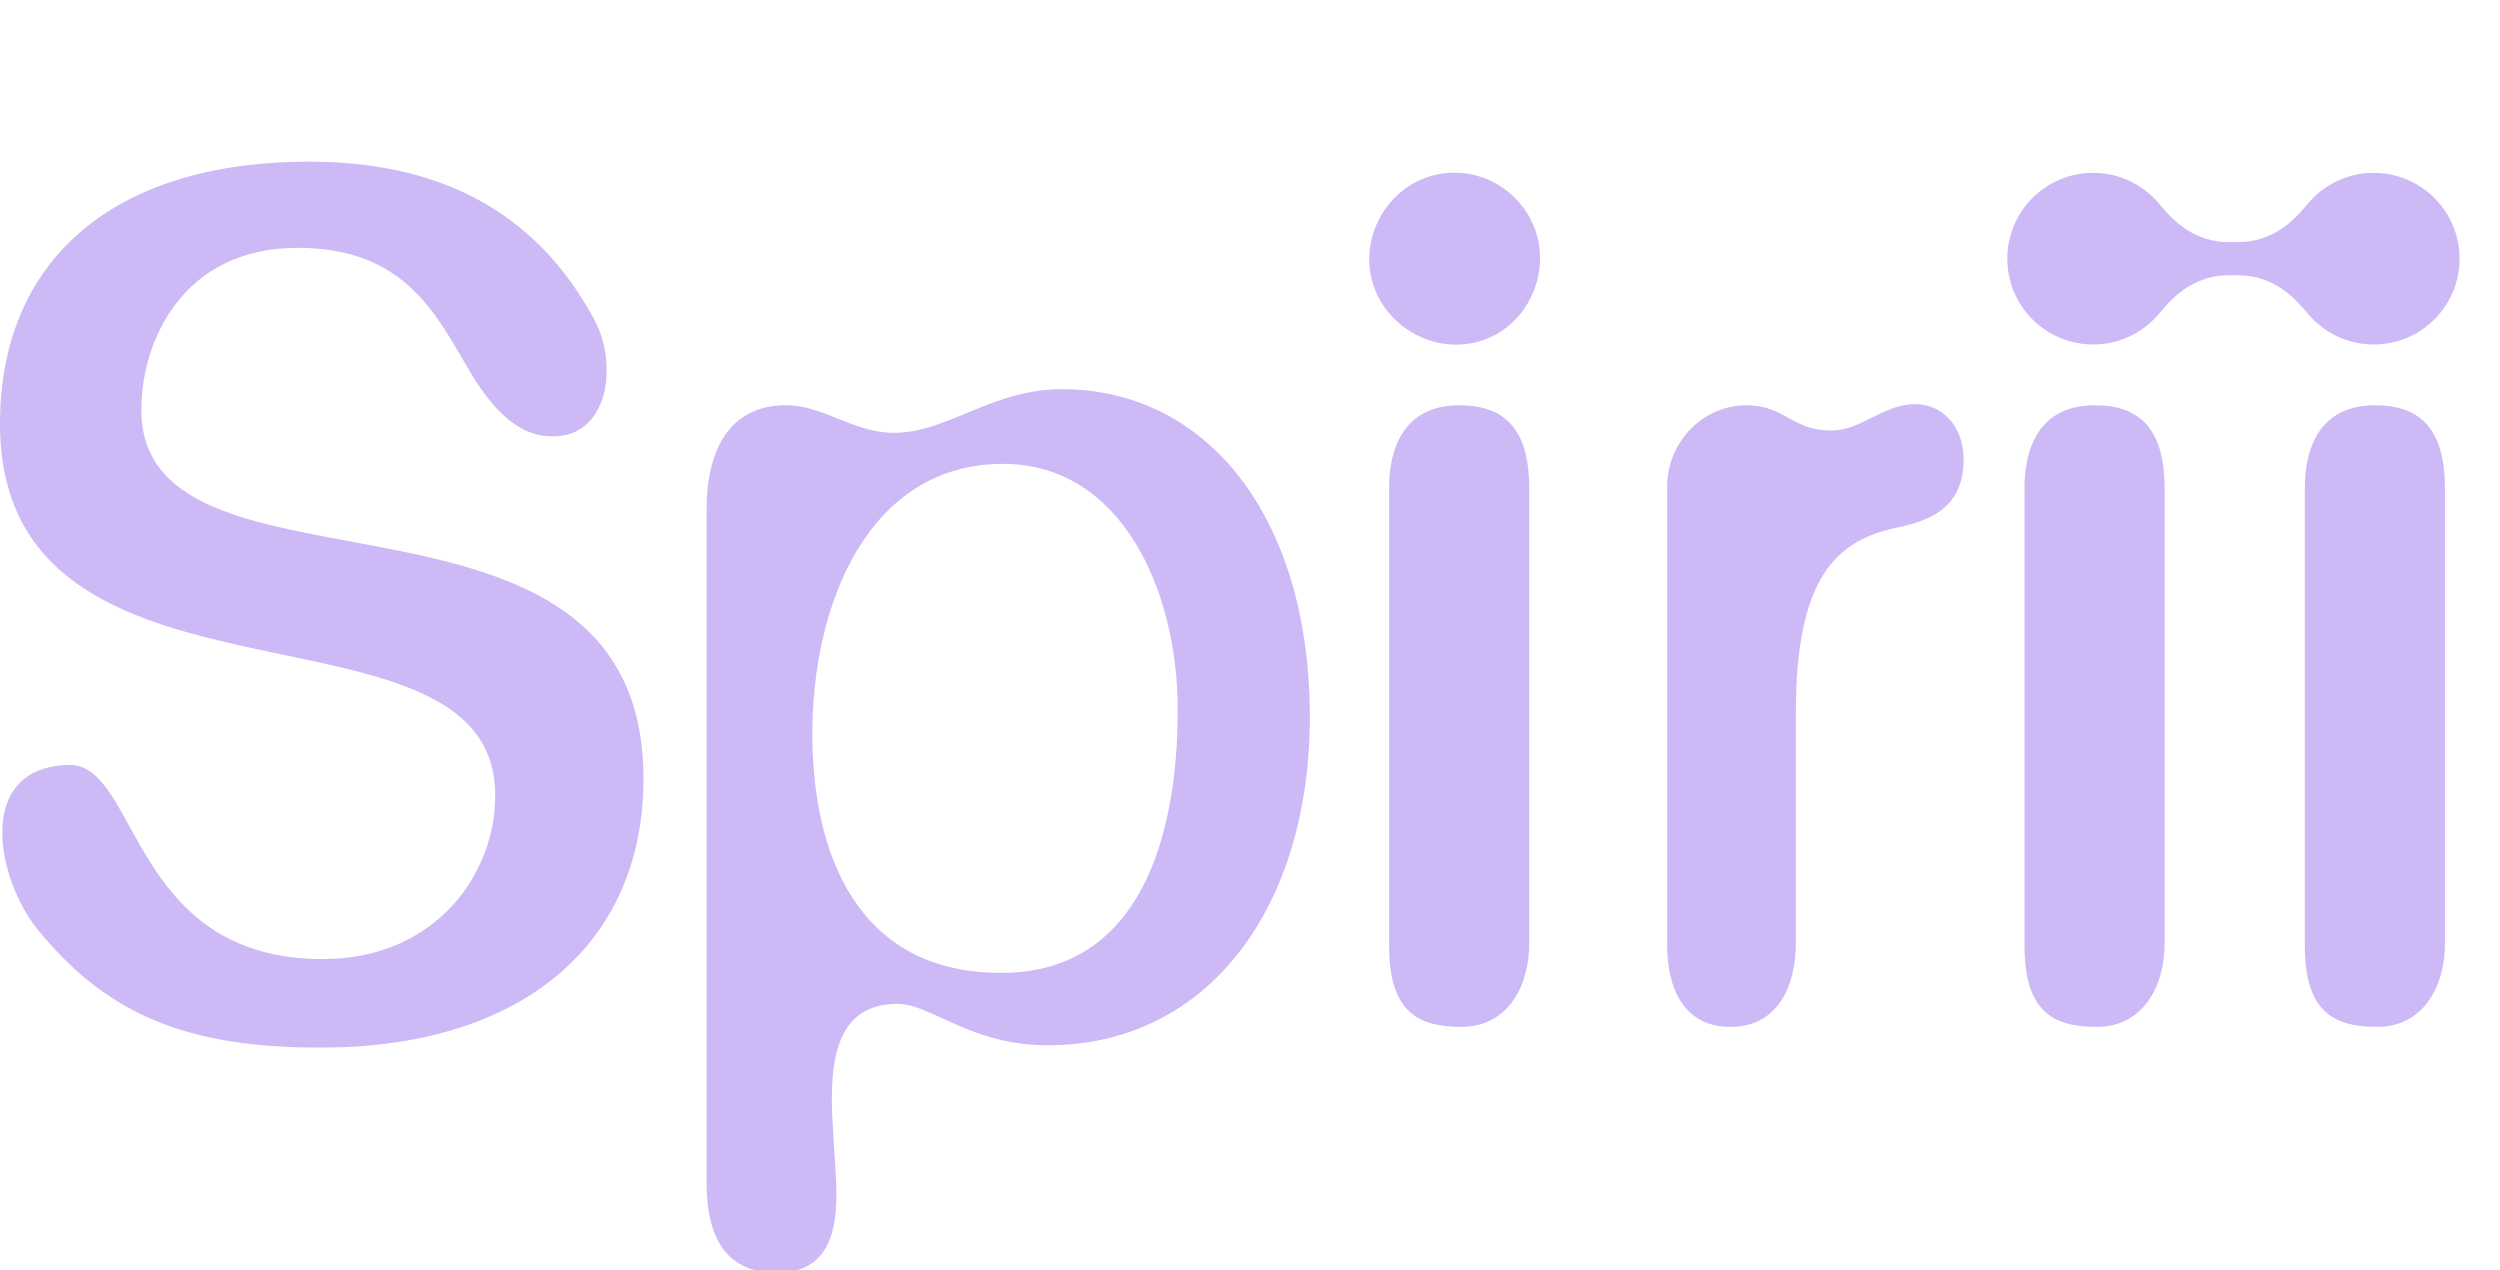 <svg width="122" height="62" viewBox="0 0 122 62" fill="none" xmlns="http://www.w3.org/2000/svg">
<g clip-path="url(#clip0_4276_1122)">
<path d="M120.027 12.623C120.027 10.311 118.151 8.435 115.839 8.435C114.576 8.435 113.444 8.995 112.676 9.879C112.67 9.885 112.664 9.891 112.659 9.898C112.289 10.302 111.242 11.812 109.234 11.812H108.749C106.743 11.812 105.694 10.302 105.326 9.898C105.32 9.891 105.315 9.885 105.309 9.879C104.541 8.995 103.409 8.435 102.146 8.435C99.833 8.435 97.958 10.311 97.958 12.623C97.958 14.936 99.833 16.812 102.146 16.812C103.409 16.812 104.541 16.252 105.309 15.368C105.315 15.362 105.32 15.355 105.326 15.349C105.694 14.945 106.743 13.435 108.749 13.435H109.234C111.242 13.435 112.289 14.945 112.659 15.349C112.664 15.355 112.67 15.362 112.676 15.368C113.444 16.252 114.576 16.812 115.839 16.812C118.151 16.812 120.027 14.936 120.027 12.623ZM95.823 22.413C95.823 20.786 94.758 19.721 93.469 19.721C91.898 19.721 90.832 21.01 89.376 21.01C87.412 21.01 87.132 19.778 85.226 19.778C83.094 19.778 81.357 21.571 81.357 23.757V46.132C81.357 48.262 82.198 50.111 84.441 50.111C86.741 50.111 87.637 48.149 87.637 46.019V34.805C87.637 28.075 89.656 26.338 92.684 25.721C94.589 25.328 95.823 24.487 95.823 22.413ZM75.154 12.595C75.154 10.23 73.183 8.428 70.987 8.428C68.566 8.428 66.82 10.456 66.82 12.652C66.82 15.017 68.848 16.819 71.043 16.819C73.465 16.819 75.154 14.791 75.154 12.595ZM63.921 34.805C63.864 25.328 58.986 18.992 51.809 18.992C48.389 18.992 46.257 21.122 43.622 21.122C41.604 21.122 40.146 19.721 38.24 19.778C35.661 19.834 34.483 21.852 34.483 24.879V57.739C34.483 60.54 35.549 62.111 37.903 62.111C40.146 62.111 40.819 60.54 40.819 58.298C40.819 57.121 40.594 55.046 40.594 53.645C40.594 51.233 41.099 48.991 43.79 48.991C45.473 48.991 47.323 51.009 51.136 51.009C58.986 51.009 63.977 44.224 63.921 34.805ZM57.473 34.637C57.473 40.86 55.622 47.42 48.949 47.476C41.828 47.532 39.642 41.645 39.642 35.813C39.642 29.365 42.444 22.637 48.949 22.637C54.724 22.637 57.473 28.804 57.473 34.637ZM6.897 20C6.897 16.58 8.972 12.094 14.522 12.094C19.794 12.094 21.307 15.402 22.878 18.039C23.831 19.664 25.12 21.291 26.915 21.291C28.708 21.347 29.606 19.832 29.606 18.093C29.606 17.253 29.438 16.412 28.989 15.571C26.017 10.076 21.139 7.889 15.083 7.889C5.384 7.889 0 12.823 0 20.674C0 35.981 24.222 28.412 24.166 38.841C24.166 42.654 21.251 46.803 15.757 46.803C6.336 46.803 6.784 37.27 3.364 37.326C0.952 37.382 0.111 38.897 0.111 40.634C0.111 42.261 0.84 44.055 1.737 45.233C5.103 49.438 9.025 51.175 15.869 51.121C25.4 51.063 31.401 46.13 31.401 37.999C31.401 21.962 6.897 30.205 6.897 20ZM67.788 23.869V46.132C67.788 49.327 69.135 50.111 71.321 50.111C73.564 50.111 74.629 48.149 74.629 46.019V23.869C74.629 20.954 73.452 19.778 71.209 19.778C69.022 19.778 67.788 21.178 67.788 23.869ZM98.795 23.869V46.132C98.795 49.327 100.14 50.111 102.327 50.111C104.57 50.111 105.635 48.149 105.635 46.019V23.869C105.635 20.954 104.458 19.778 102.215 19.778C100.028 19.778 98.795 21.178 98.795 23.869ZM112.475 23.869V46.132C112.475 49.327 113.821 50.111 116.008 50.111C118.251 50.111 119.315 48.149 119.315 46.019V23.869C119.315 20.954 118.139 19.778 115.896 19.778C113.709 19.778 112.475 21.178 112.475 23.869Z" fill="#CCB9F6"/>
</g>
<defs>
<clipPath id="clip0_4276_1122">
<rect width="122" height="62" fill="white"/>
</clipPath>
</defs>
</svg>
